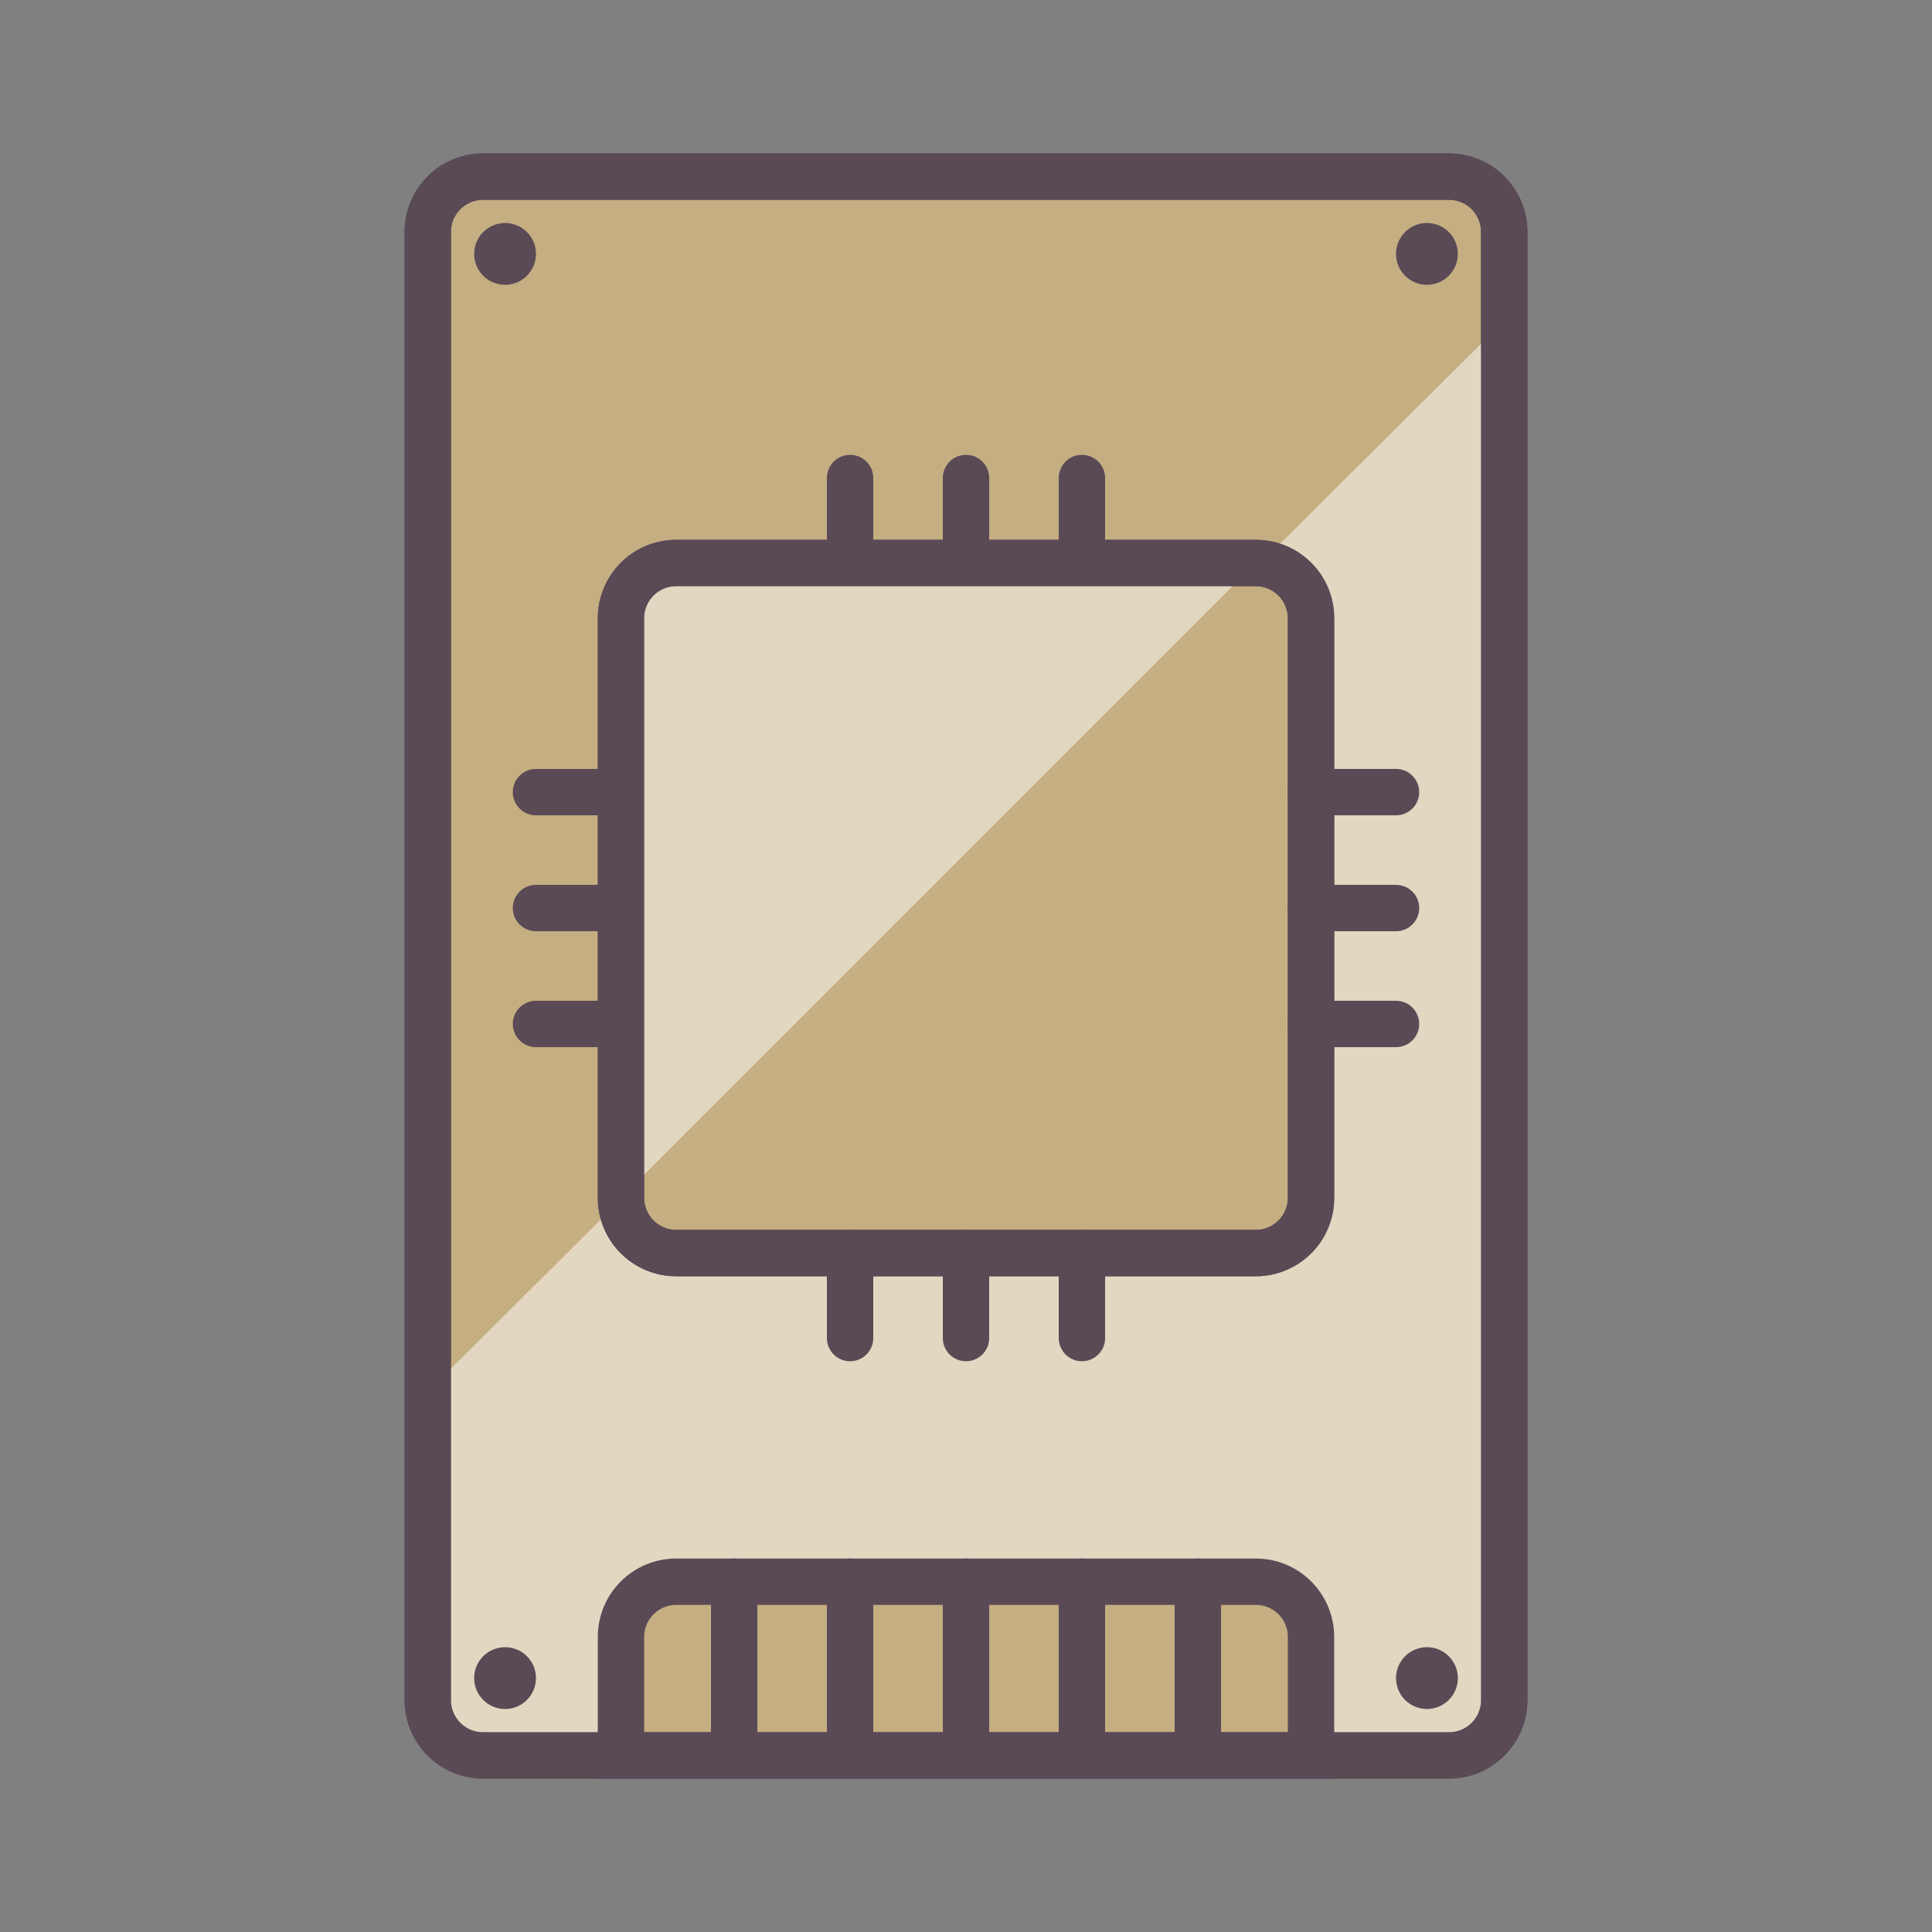 <?xml version="1.0" encoding="utf-8"?>
<!-- Generator: Adobe Illustrator 15.1.0, SVG Export Plug-In . SVG Version: 6.00 Build 0)  -->
<!DOCTYPE svg PUBLIC "-//W3C//DTD SVG 1.1//EN" "http://www.w3.org/Graphics/SVG/1.1/DTD/svg11.dtd">
<svg version="1.1" id="Layer_1" xmlns="http://www.w3.org/2000/svg" xmlns:xlink="http://www.w3.org/1999/xlink" x="0px" y="0px"
	 width="500px" height="500px" viewBox="0 0 500 500" enable-background="new 0 0 500 500" xml:space="preserve">
<rect x="0" y="0" width="500" height="500" fill="#808080" stroke="none"/>
<g>
	<path fill="#C5AE81" stroke="#5A4A56" stroke-width="12" d="M389.29,439.999c0,7.894-6.397,14.291-14.29,14.291H125
		c-7.892,0-14.29-6.397-14.29-14.291v-380c0-7.892,6.398-14.289,14.29-14.289h250c7.893,0,14.29,6.397,14.29,14.289V439.999z"/>
	<path opacity="0.5" fill="#FFFFFF" d="M389.29,439.999c0,7.894-6.397,14.291-14.29,14.291H125c-7.892,0-14.29-6.397-14.29-14.291
		v-79.852L389.29,82.999V439.999z"/>
	<path fill="#C5AE81" stroke="#5A4A56" stroke-width="12" d="M339.29,309.999c0,7.894-6.397,14.291-14.29,14.291H175
		c-7.892,0-14.29-6.397-14.29-14.291v-150c0-7.892,6.398-14.289,14.29-14.289h150c7.893,0,14.29,6.397,14.29,14.289V309.999z"/>
	<path fill="#C5AE81" stroke="#5A4A56" stroke-width="12" d="M339.29,454.29v-30.654c0-7.892-6.397-14.289-14.29-14.289H175
		c-7.892,0-14.29,6.397-14.29,14.289v30.654H339.29z"/>
	<circle fill="#5A4A56" cx="130.71" cy="434.29" r="8"/>
	<circle fill="#5A4A56" cx="369.29" cy="434.29" r="8"/>
	<circle fill="#5A4A56" cx="369.29" cy="65.71" r="8"/>
	<g>
		<line fill="none" stroke="#5A4A56" stroke-width="12" stroke-linecap="round" x1="280" y1="145.71" x2="280" y2="123.71"/>
		<line fill="none" stroke="#5A4A56" stroke-width="12" stroke-linecap="round" x1="280" y1="346.29" x2="280" y2="324.29"/>
		<line fill="none" stroke="#5A4A56" stroke-width="12" stroke-linecap="round" x1="220" y1="145.71" x2="220" y2="123.71"/>
		<line fill="none" stroke="#5A4A56" stroke-width="12" stroke-linecap="round" x1="220" y1="346.29" x2="220" y2="324.29"/>
		<line fill="none" stroke="#5A4A56" stroke-width="12" stroke-linecap="round" x1="250" y1="145.71" x2="250" y2="123.71"/>
		<line fill="none" stroke="#5A4A56" stroke-width="12" stroke-linecap="round" x1="250" y1="346.29" x2="250" y2="324.29"/>
	</g>
	<g>
		<line fill="none" stroke="#5A4A56" stroke-width="12" stroke-linecap="round" x1="339.29" y1="265" x2="361.29" y2="265"/>
		<line fill="none" stroke="#5A4A56" stroke-width="12" stroke-linecap="round" x1="138.71" y1="265" x2="160.71" y2="265"/>
		<line fill="none" stroke="#5A4A56" stroke-width="12" stroke-linecap="round" x1="339.29" y1="205" x2="361.29" y2="205"/>
		<line fill="none" stroke="#5A4A56" stroke-width="12" stroke-linecap="round" x1="138.71" y1="205" x2="160.71" y2="205"/>
		<line fill="none" stroke="#5A4A56" stroke-width="12" stroke-linecap="round" x1="339.29" y1="235" x2="361.29" y2="235"/>
		<line fill="none" stroke="#5A4A56" stroke-width="12" stroke-linecap="round" x1="138.71" y1="235" x2="160.71" y2="235"/>
	</g>
	<line fill="none" stroke="#5A4A56" stroke-width="12" stroke-linecap="round" x1="250" y1="409.347" x2="250" y2="454.29"/>
	<line fill="none" stroke="#5A4A56" stroke-width="12" stroke-linecap="round" x1="280" y1="409.347" x2="280" y2="454.29"/>
	<line fill="none" stroke="#5A4A56" stroke-width="12" stroke-linecap="round" x1="310" y1="409.347" x2="310" y2="454.29"/>
	<line fill="none" stroke="#5A4A56" stroke-width="12" stroke-linecap="round" x1="220" y1="409.347" x2="220" y2="454.29"/>
	<line fill="none" stroke="#5A4A56" stroke-width="12" stroke-linecap="round" x1="190" y1="409.347" x2="190" y2="454.29"/>
	<path opacity="0.5" fill="#FFFFFF" d="M160.71,309.999v-150c0-7.892,6.398-14.289,14.29-14.289h150L160.71,309.999z"/>
	<path fill="none" stroke="#5A4A56" stroke-width="12" d="M339.29,309.999c0,7.894-6.397,14.291-14.29,14.291H175
		c-7.892,0-14.29-6.397-14.29-14.291v-150c0-7.892,6.398-14.289,14.29-14.289h150c7.893,0,14.29,6.397,14.29,14.289V309.999z"/>
	<circle fill="#5A4A56" cx="130.71" cy="65.71" r="8"/>
	<path fill="none" stroke="#5A4A56" stroke-width="12" d="M389.29,439.999c0,7.894-6.397,14.291-14.29,14.291H125
		c-7.892,0-14.29-6.397-14.29-14.291v-380c0-7.892,6.398-14.289,14.29-14.289h250c7.893,0,14.29,6.397,14.29,14.289V439.999z"/>
</g>
</svg>
